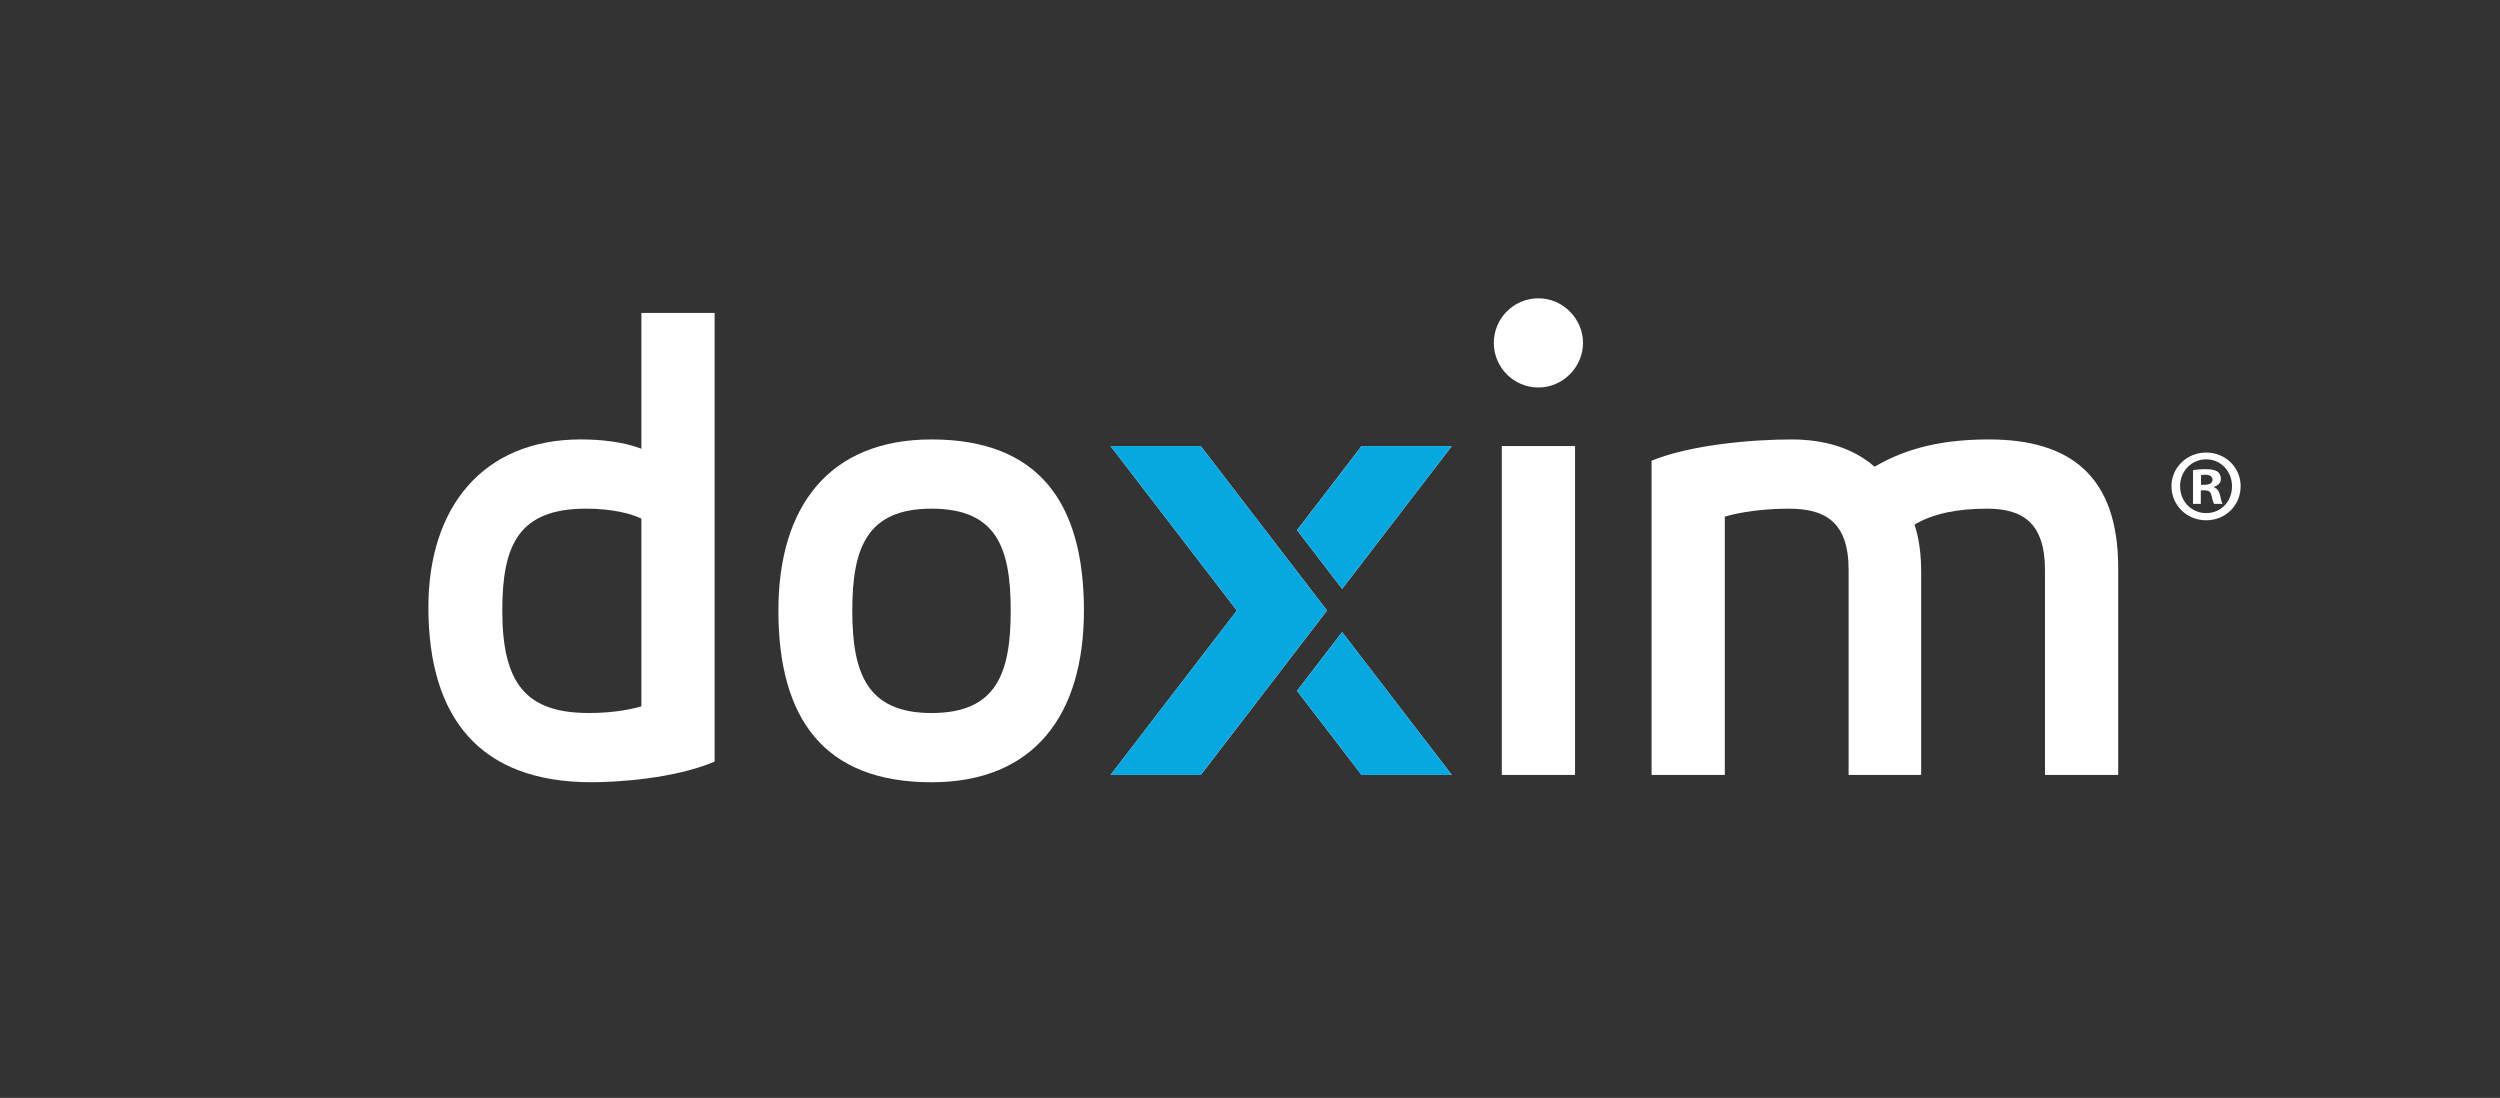 <?xml version="1.0" encoding="UTF-8" standalone="no"?>
<svg
   xmlns:dc="http://purl.org/dc/elements/1.1/"
   xmlns:cc="http://creativecommons.org/ns#"
   xmlns:rdf="http://www.w3.org/1999/02/22-rdf-syntax-ns#"
   xmlns:svg="http://www.w3.org/2000/svg"
   xmlns="http://www.w3.org/2000/svg"
   xmlns:sodipodi="http://sodipodi.sourceforge.net/DTD/sodipodi-0.dtd"
   xmlns:inkscape="http://www.inkscape.org/namespaces/inkscape"
   width="662.63"
   height="291"
   version="1.1"
   viewBox="0 0 662.634 291"
   xml:space="preserve"
   id="svg41"
   sodipodi:docname="doxim_logo_rev_nt_accent_min.svg"
   inkscape:version="0.92.2 (5c3e80d, 2017-08-06)"><rect x="0" y="0" width="662.634" height="291" fill="#333333" stroke="none"/><sodipodi:namedview
     pagecolor="#ffffff"
     bordercolor="#666666"
     borderopacity="1"
     objecttolerance="10"
     gridtolerance="10"
     guidetolerance="10"
     inkscape:pageopacity="0"
     inkscape:pageshadow="2"
     inkscape:window-width="1535"
     inkscape:window-height="841"
     id="namedview43"
     showgrid="false"
     inkscape:pagecheckerboard="true"
     inkscape:zoom="0.42859514"
     inkscape:cx="331.315"
     inkscape:cy="145.5"
     inkscape:window-x="1915"
     inkscape:window-y="92"
     inkscape:window-maximized="0"
     inkscape:current-layer="svg41" /><defs
     id="defs7"><clipPath
       id="a"><path
         d="m1427.9 4250.1h4969.8v-2182.5h-4969.5z"
         fill="none"
         stroke="#f00"
         stroke-width="7.5px"
         id="path4" /></clipPath></defs><g
     transform="matrix(1.333 0 0 -1.333 -190.38 566.69)"
     id="g39"><g
       transform="scale(.1)"
       clip-path="url(#a)"
       id="g35"><path
         d="m0 0h7920v6120h-7920z"
         fill-opacity="0"
         id="path9" /><path
         d="m2599 2833.5c35.73 0 72.8 3.98 104.57 13.24v373.25c-18.53 9.26-56.91 19.85-109.86 19.85-133.67 0-166.77-71.47-166.77-202.51 0-144.26 46.33-203.83 172.06-203.83zm250.16-96.61c-80.73-34.42-195.89-41.04-244.86-41.04-222.37 0-324.28 128.39-324.28 348.1 0 197.22 107.21 333.55 303.1 333.55 42.36 0 86.04-5.3 120.45-18.53v270.01h145.59v-892.09"
         fill="#fff"
         id="path11" /><path
         d="m3280.4 3239.8c-128.39 0-157.51-78.09-157.51-202.51 0-124.41 29.12-203.83 157.51-203.83 129.71 0 157.5 79.42 157.5 203.83 0 124.42-27.79 202.51-157.5 202.51zm-304.43-202.51c0 206.48 100.59 340.17 304.43 340.17 213.09 0 303.09-125.74 303.09-340.17 0-206.47-97.94-341.48-303.09-341.48-213.1 0-304.43 125.74-304.43 341.48"
         fill="#fff"
         id="path13" /><path
         d="m4414.4 2710.4h145.6v653.85h-145.6z"
         fill="#fff"
         id="path15" /><path
         d="m4712.2 3335.1c76.76 31.76 199.86 42.36 277.95 42.36 66.19 0 123.1-17.21 165.45-54.27 67.5 39.71 141.62 54.27 227.65 54.27 161.48 0 256.78-72.8 256.78-255.45v-411.64h-145.59v407.67c0 95.29-46.33 121.76-115.15 121.76-56.92 0-107.22-9.26-144.27-31.76 9.27-27.8 13.24-59.56 13.24-95.3v-402.37h-144.29v407.67c0 96.61-47.63 121.76-119.11 121.76-48.97 0-96.63-6.61-127.07-15.87v-513.56h-145.59v624.73"
         fill="#fff"
         id="path17" /><path
         d="m3815.8 3364.2h-179.34l251.05-326.93-251.05-326.92h179.34l251.04 326.92-251.04 326.93"
         fill="#fff"
         id="path19" /><path
         d="m4096.9 3080.3 218.08 283.98h-179.35l-128.4-167.21 89.67-116.77"
         fill="#fff"
         id="path21" /><path
         d="m4007.2 2877.6 128.4-167.21h179.35l-218.08 283.98-89.67-116.77"
         fill="#fff"
         id="path23" /><path
         d="m4487.2 3658.1c48.98 0 88.69-41.03 88.69-88.68s-39.71-88.68-88.69-88.68c-48.96 0-88.68 39.71-88.68 88.68 0 48.98 39.72 88.68 88.68 88.68"
         fill="#fff"
         id="path25" /><path
         d="m5804.7 3287.3h7.34c8.57 0 15.52 2.86 15.52 9.8 0 6.12-4.5 10.2-14.29 10.2-4.08 0-6.93-0.41-8.57-0.81zm-0.4-37.95h-15.51v66.93c6.11 1.22 14.68 2.04 25.7 2.04 12.66 0 18.37-2.04 23.26-4.9 3.67-2.86 6.54-8.16 6.54-14.68 0-7.36-5.72-13.07-13.88-15.52v-0.82c6.53-2.44 10.2-7.34 12.24-16.31 2.04-10.22 3.27-14.29 4.9-16.74h-16.73c-2.04 2.45-3.26 8.57-5.3 16.32-1.23 7.35-5.31 10.62-13.88 10.62h-7.34zm-41.23 35.09c0-29.79 22.05-53.45 52.24-53.45 29.38 0 51.02 23.66 51.02 53.05 0 29.79-21.64 53.87-51.43 53.87-29.78 0-51.83-24.08-51.83-53.47zm120.39 0c0-37.94-29.79-67.74-68.56-67.74-38.36 0-68.96 29.8-68.96 67.74 0 37.14 30.6 66.94 68.96 66.94 38.77 0 68.56-29.8 68.56-66.94"
         fill="#fff"
         id="path27" /><path
         transform="matrix(7.5 0 0 -7.5 1427.9 4250.1)"
         d="m0.327 145.23v-145.22h662.14v290.44h-662.14zm173.12 60.999c4.173-0.677 9.521-1.874 11.886-2.659l4.299-1.428v-120.01h-19.881v36.011l-5.835-1.232c-3.748-0.791-8.308-1.063-12.75-0.761-19.354 1.319-31.445 11.559-36.373 30.807-1.992 7.782-1.334 26.817 1.17 33.792 3.518 9.803 6.938 14.686 13.602 19.424 3.775 2.684 11.716 5.843 16.846 6.7 5.086 0.85 20.029 0.496 27.036-0.641zm83.643 0.367c9.792-1.857 19.218-8.198 23.793-16.004 9.338-15.935 8.955-45.35-0.781-59.833-9.208-13.698-31.614-18.693-51.117-11.396-13.265 4.963-21.679 19.348-22.666 38.753-1 19.647 4.316 34.782 14.863 42.326 3.377 2.415 11.674 5.76 15.992 6.446 4.463 0.709 15.488 0.548 19.916-0.292zm78.179-22.459c9.025-11.84 16.508-21.839 16.629-22.221 0.121-0.382-7.274-10.419-16.433-22.305l-16.653-21.61-12.293-0.24c-6.761-0.132-12.293-0.013-12.293 0.263s7.392 10.109 16.427 21.85c9.035 11.741 16.262 21.783 16.061 22.317-0.201 0.533-7.593 10.344-16.427 21.801-8.834 11.457-16.061 21.037-16.061 21.289 0 0.252 5.543 0.441 12.318 0.42l12.318-0.038zm49.575 20.775c-0.158-0.455-6.317-8.689-13.686-18.298-7.369-9.609-13.815-18.034-14.324-18.722-0.745-1.007-2.148 0.354-7.19 6.975l-6.264 8.225 8.76 11.323 8.76 11.323h12.117c7.336 0 12.003-0.326 11.828-0.827zm32.992-43.258v-44.085h-19.881v88.169h19.881zm39.969 9.787 0.226-34.298 2.593-0.768c1.426-0.422 6.483-0.836 11.237-0.919 10.479-0.183 13.535 1.073 16.04 6.59 1.511 3.328 1.643 6.016 1.661 33.655l0.019 30.038h20.007l-0.279-33.751-0.279-33.751 4.754-1.398c7.124-2.095 17.824-1.991 21.61 0.209 5.943 3.454 6.048 4.119 6.05 38.221l0.001 30.47h20.746l-0.007-29.174c-0.004-16.275-0.409-31.656-0.917-34.787-2.263-13.95-9.592-21.817-22.965-24.65-10.978-2.326-24.929-1.041-35.632 3.283l-5.391 2.178-4.929-2.518c-6.869-3.509-13.469-4.533-24.811-3.85-9.543 0.575-25.267 3.294-28.234 4.882-1.507 0.807-1.588 2.976-1.588 42.743v41.893h19.862zm-86.966-34.188c7.768-10.113 14.129-18.678 14.137-19.035 0.007-0.357-5.406-0.648-12.03-0.648h-12.043l-8.415 10.938c-4.628 6.016-8.415 11.372-8.415 11.901 0 1.316 11.607 16.265 12.182 15.69 0.253-0.253 6.815-8.734 14.583-18.846zm220.96-2.379c3.19-3.538 3.256-8.348 0.164-12.022-4.425-5.259-13.012-4.024-15.647 2.25-4.089 9.739 8.404 17.624 15.483 9.772zm-177.02-34.061c5.059-3.315 6.591-11.991 3.006-17.026-3.361-4.72-10.399-6.462-15.484-3.833-8.566 4.43-8.371 17.797 0.317 21.731 3.265 1.479 9.225 1.051 12.161-0.873z"
         opacity="0"
         stroke-width=".864"
         id="path29" /><path
         transform="matrix(7.5 0 0 -7.5 1427.9 4250.1)"
         d="m0.327 145.23v-145.22h662.14v290.44h-662.14zm173.12 60.999c4.173-0.677 9.521-1.874 11.886-2.659l4.299-1.428v-120.01h-19.881v36.011l-5.835-1.232c-3.748-0.791-8.308-1.063-12.75-0.761-19.354 1.319-31.445 11.559-36.373 30.807-1.992 7.782-1.334 26.817 1.17 33.792 3.518 9.803 6.938 14.686 13.602 19.424 3.775 2.684 11.716 5.843 16.846 6.7 5.086 0.85 20.029 0.496 27.036-0.641zm83.643 0.367c9.792-1.857 19.218-8.198 23.793-16.004 9.338-15.935 8.955-45.35-0.781-59.833-9.208-13.698-31.614-18.693-51.117-11.396-13.265 4.963-21.679 19.348-22.666 38.753-1 19.647 4.316 34.782 14.863 42.326 3.377 2.415 11.674 5.76 15.992 6.446 4.463 0.709 15.488 0.548 19.916-0.292zm78.179-22.459c9.025-11.84 16.508-21.839 16.629-22.221 0.121-0.382-7.274-10.419-16.433-22.305l-16.653-21.61-12.293-0.24c-6.761-0.132-12.293-0.013-12.293 0.263s7.392 10.109 16.427 21.85c9.035 11.741 16.262 21.783 16.061 22.317-0.201 0.533-7.593 10.344-16.427 21.801-8.834 11.457-16.061 21.037-16.061 21.289 0 0.252 5.543 0.441 12.318 0.42l12.318-0.038zm49.575 20.775c-0.158-0.455-6.317-8.689-13.686-18.298-7.369-9.609-13.815-18.034-14.324-18.722-0.745-1.007-2.148 0.354-7.19 6.975l-6.264 8.225 8.76 11.323 8.76 11.323h12.117c7.336 0 12.003-0.326 11.828-0.827zm32.992-43.258v-44.085h-19.881v88.169h19.881zm39.969 9.787 0.226-34.298 2.593-0.768c1.426-0.422 6.483-0.836 11.237-0.919 10.479-0.183 13.535 1.073 16.04 6.59 1.511 3.328 1.643 6.016 1.661 33.655l0.019 30.038h20.007l-0.279-33.751-0.279-33.751 4.754-1.398c7.124-2.095 17.824-1.991 21.61 0.209 5.943 3.454 6.048 4.119 6.05 38.221l0.001 30.47h20.746l-0.007-29.174c-0.004-16.275-0.409-31.656-0.917-34.787-2.263-13.95-9.592-21.817-22.965-24.65-10.978-2.326-24.929-1.041-35.632 3.283l-5.391 2.178-4.929-2.518c-6.869-3.509-13.469-4.533-24.811-3.85-9.543 0.575-25.267 3.294-28.234 4.882-1.507 0.807-1.588 2.976-1.588 42.743v41.893h19.862zm-86.966-34.188c7.768-10.113 14.129-18.678 14.137-19.035 0.007-0.357-5.406-0.648-12.03-0.648h-12.043l-8.415 10.938c-4.628 6.016-8.415 11.372-8.415 11.901 0 1.316 11.607 16.265 12.182 15.69 0.253-0.253 6.815-8.734 14.583-18.846zm220.96-2.379c3.19-3.538 3.256-8.348 0.164-12.022-4.425-5.259-13.012-4.024-15.647 2.25-4.089 9.739 8.404 17.624 15.483 9.772zm-177.02-34.061c5.059-3.315 6.591-11.991 3.006-17.026-3.361-4.72-10.399-6.462-15.484-3.833-8.566 4.43-8.371 17.797 0.317 21.731 3.265 1.479 9.225 1.051 12.161-0.873z"
         opacity="0"
         stroke-width=".864"
         id="path31" /><path
         transform="matrix(7.5 0 0 -7.5 1427.9 4250.1)"
         d="m0.327 145.23v-145.22h662.14v290.44h-662.14zm173.12 60.999c4.173-0.677 9.521-1.874 11.886-2.659l4.299-1.428v-120.01h-19.881v36.011l-5.835-1.232c-3.748-0.791-8.308-1.063-12.75-0.761-19.354 1.319-31.445 11.559-36.373 30.807-1.992 7.782-1.334 26.817 1.17 33.792 3.518 9.803 6.938 14.686 13.602 19.424 3.775 2.684 11.716 5.843 16.846 6.7 5.086 0.85 20.029 0.496 27.036-0.641zm83.643 0.367c9.792-1.857 19.218-8.198 23.793-16.004 9.338-15.935 8.955-45.35-0.781-59.833-9.208-13.698-31.614-18.693-51.117-11.396-13.265 4.963-21.679 19.348-22.666 38.753-1 19.647 4.316 34.782 14.863 42.326 3.377 2.415 11.674 5.76 15.992 6.446 4.463 0.709 15.488 0.548 19.916-0.292zm78.179-22.459c9.025-11.84 16.508-21.839 16.629-22.221 0.121-0.382-7.274-10.419-16.433-22.305l-16.653-21.61-12.293-0.24c-6.761-0.132-12.293-0.013-12.293 0.263s7.392 10.109 16.427 21.85c9.035 11.741 16.262 21.783 16.061 22.317-0.201 0.533-7.593 10.344-16.427 21.801-8.834 11.457-16.061 21.037-16.061 21.289 0 0.252 5.543 0.441 12.318 0.42l12.318-0.038zm49.575 20.775c-0.158-0.455-6.317-8.689-13.686-18.298-7.369-9.609-13.815-18.034-14.324-18.722-0.745-1.007-2.148 0.354-7.19 6.975l-6.264 8.225 8.76 11.323 8.76 11.323h12.117c7.336 0 12.003-0.326 11.828-0.827zm32.992-43.258v-44.085h-19.881v88.169h19.881zm39.969 9.787 0.226-34.298 2.593-0.768c1.426-0.422 6.483-0.836 11.237-0.919 10.479-0.183 13.535 1.073 16.04 6.59 1.511 3.328 1.643 6.016 1.661 33.655l0.019 30.038h20.007l-0.279-33.751-0.279-33.751 4.754-1.398c7.124-2.095 17.824-1.991 21.61 0.209 5.943 3.454 6.048 4.119 6.05 38.221l0.001 30.47h20.746l-0.007-29.174c-0.004-16.275-0.409-31.656-0.917-34.787-2.263-13.95-9.592-21.817-22.965-24.65-10.978-2.326-24.929-1.041-35.632 3.283l-5.391 2.178-4.929-2.518c-6.869-3.509-13.469-4.533-24.811-3.85-9.543 0.575-25.267 3.294-28.234 4.882-1.507 0.807-1.588 2.976-1.588 42.743v41.893h19.862zm-86.966-34.188c7.768-10.113 14.129-18.678 14.137-19.035 0.007-0.357-5.406-0.648-12.03-0.648h-12.043l-8.415 10.938c-4.628 6.016-8.415 11.372-8.415 11.901 0 1.316 11.607 16.265 12.182 15.69 0.253-0.253 6.815-8.734 14.583-18.846zm220.96-2.379c3.19-3.538 3.256-8.348 0.164-12.022-4.425-5.259-13.012-4.024-15.647 2.25-4.089 9.739 8.404 17.624 15.483 9.772zm-177.02-34.061c5.059-3.315 6.591-11.991 3.006-17.026-3.361-4.72-10.399-6.462-15.484-3.833-8.566 4.43-8.371 17.797 0.317 21.731 3.265 1.479 9.225 1.051 12.161-0.873z"
         opacity="0"
         stroke-width=".864"
         id="path33" /></g><path
       d="m409.69 299.44-8.967-11.677 12.84-16.721h17.935zm3.873 36.987-12.84-16.721 8.967-11.677 21.808 28.398zm-49.918 0 25.105-32.693-25.105-32.692h17.934l25.104 32.692-25.104 32.693z"
       fill="#07a7e0"
       id="path37" /></g></svg>